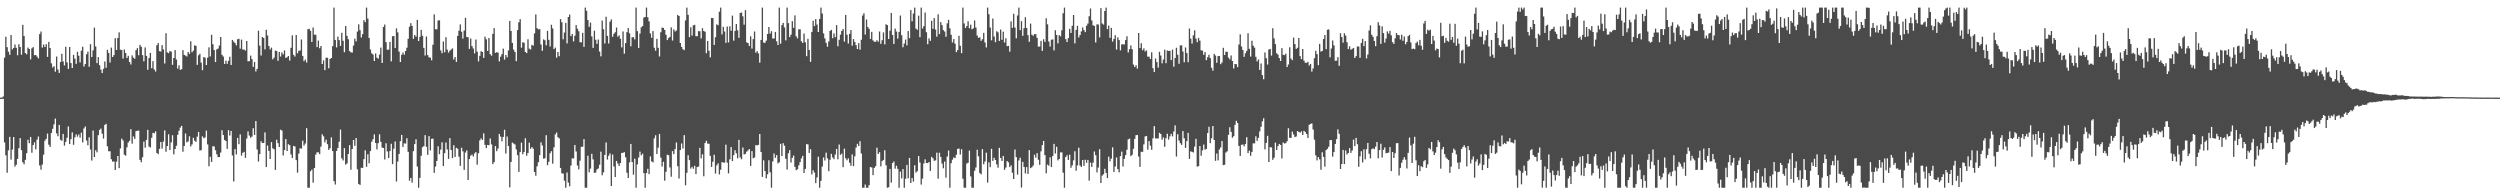 <?xml version="1.0" encoding="UTF-8"?>
<svg xmlns="http://www.w3.org/2000/svg" width="1920" height="150">
  <path d="M0 74.979h1v1.000H0zM1 74.970h1v1.000H1zM2 74.094h1v1.767H2zM3 44.309h1v65.108H3zM4 28.189h1v91.086H4zM5 36.271h1v96.412H5zM6 39.693h1v75.767H6zM7 42.087h1v63.007H7zM8 26.875h1v95.691H8zM9 37.914h1v76.927H9zM10 36.793h1v68.493H10zM11 34.186h1v93.750H11zM12 36.708h1v89.793H12zM13 42.446h1v79.628H13zM14 33.948h1v79.857H14zM15 36.086h1v69.976H15zM16 42.011h1v73.295H16zM17 19.064h1v105.537H17zM18 27.706h1v98.497H18zM19 40.768h1v82.015H19zM20 41.739h1v75.989H20zM21 36.575h1v70.752H21zM22 37.633h1v72.345H22zM23 45.630h1v59.512H23zM24 37.113h1v80.191H24zM25 36.209h1v75.206H25zM26 42.387h1v66.994H26zM27 42.265h1v72.409H27zM28 43.449h1v63.826H28zM29 44.884h1v59.965H29zM30 26.232h1v100.852H30zM31 24.209h1v106.078H31zM32 36.575h1v89.804H32zM33 34.190h1v84.602H33zM34 36.076h1v71.976H34zM35 33.943h1v72.695H35zM36 43.650h1v58.955H36zM37 32.156h1v78.962H37zM38 36.937h1v75.883H38zM39 48.649h1v53.458H39zM40 51.801h1v47.136H40zM41 50.830h1v44.694H41zM42 55.101h1v35.989H42zM43 43.423h1v59.029H43zM44 53.382h1v51.281H44zM45 56.001h1v39.965H45zM46 47.692h1v59.660H46zM47 41.299h1v66.856H47zM48 47.223h1v55.605H48zM49 50.272h1v61.576H49zM50 35.868h1v73.075H50zM51 47.907h1v57.889H51zM52 52.915h1v44.209H52zM53 36.113h1v74.524H53zM54 48.443h1v58.468H54zM55 52.199h1v49.475H55zM56 42.155h1v69.051H56zM57 45.076h1v60.388H57zM58 49.063h1v54.153H58zM59 39.789h1v65.170H59zM60 42.826h1v60.425H60zM61 47.898h1v57.838H61zM62 38.912h1v63.000H62zM63 35.909h1v73.444H63zM64 51.114h1v47.571H64zM65 49.214h1v47.919H65zM66 41.663h1v66.273H66zM67 39.647h1v71.892H67zM68 51.272h1v54.222H68zM69 33.932h1v80.903H69zM70 43.760h1v79.562H70zM71 38.692h1v61.562H71zM72 21.222h1v99.351H72zM73 35.699h1v79.710H73zM74 48.491h1v68.488H74zM75 43.874h1v59.969H75zM76 50.061h1v49.752H76zM77 53.492h1v45.204H77zM78 56.129h1v46.552H78zM79 52.913h1v53.508H79zM80 47.246h1v48.683H80zM81 52.016h1v43.057H81zM82 38.182h1v74.217H82zM83 40.633h1v75.561H83zM84 47.999h1v68.198H84zM85 36.548h1v85.769H85zM86 43.769h1v80.379H86zM87 42.325h1v81.619H87zM88 29.359h1v101.223H88zM89 38.324h1v85.817H89zM90 29.196h1v90.612H90zM91 24.809h1v104.292H91zM92 38.129h1v75.849H92zM93 38.432h1v68.015H93zM94 44.939h1v62.940H94zM95 38.022h1v80.818H95zM96 40.697h1v78.838H96zM97 44.540h1v68.635H97zM98 42.847h1v66.644H98zM99 47.628h1v60.503H99zM100 49.496h1v49.734H100zM101 42.485h1v67.852H101zM102 44.293h1v60.491H102zM103 45.092h1v61.594H103zM104 38.505h1v62.219H104zM105 36.987h1v63.400H105zM106 42.448h1v57.843H106zM107 34.479h1v88.312H107zM108 35.896h1v88.703H108zM109 42.345h1v78.440H109zM110 47.079h1v61.688H110zM111 36.381h1v77.023H111zM112 42.922h1v64.506H112zM113 53.565h1v46.104H113zM114 44.515h1v68.092H114zM115 40.594h1v72.675H115zM116 52.375h1v53.471H116zM117 46.932h1v55.119H117zM118 53.368h1v49.017H118zM119 54.957h1v45.939H119zM120 34.689h1v82.819H120zM121 33.073h1v85.334H121zM122 39.306h1v75.007H122zM123 39.555h1v69.507H123zM124 34.669h1v79.436H124zM125 37.960h1v70.779H125zM126 48.754h1v51.395H126zM127 25.497h1v91.049H127zM128 40.247h1v71.954H128zM129 40.816h1v62.313H129zM130 39.146h1v76.092H130zM131 39.674h1v69.688H131zM132 49.747h1v54.092H132zM133 44.536h1v74.048H133zM134 38.473h1v75.936H134zM135 45.735h1v66.204H135zM136 52.700h1v50.807H136zM137 50.134h1v50.278H137zM138 53.652h1v44.334H138zM139 53.135h1v43.515H139zM140 38.514h1v78.042H140zM141 42.149h1v69.990H141zM142 42.709h1v59.857H142zM143 43.373h1v65.939H143zM144 39.919h1v68.701H144zM145 41.295h1v63.423H145zM146 31.670h1v80.791H146zM147 40.125h1v70.786H147zM148 38.908h1v66.925H148zM149 34.831h1v73.141H149zM150 35.239h1v73.714H150zM151 49.839h1v55.133H151zM152 42.487h1v58.841H152zM153 41.325h1v74.279H153zM154 48.067h1v67.280H154zM155 53.888h1v50.814H155zM156 43.845h1v62.306H156zM157 44.321h1v61.192H157zM158 49.903h1v50.388H158zM159 44.286h1v66.600H159zM160 36.330h1v91.374H160zM161 43.339h1v77.101H161zM162 26.736h1v97.620H162zM163 33.968h1v78.339H163zM164 38.473h1v74.002H164zM165 47.690h1v67.719H165zM166 37.951h1v80.544H166zM167 37.294h1v83.320H167zM168 34.895h1v85.787H168zM169 28.391h1v88.772H169zM170 42.014h1v57.957H170zM171 43.433h1v60.292H171zM172 49.113h1v58.360H172zM173 46.587h1v61.777H173zM174 48.992h1v65.318H174zM175 46.687h1v53.238H175zM176 43.593h1v60.482H176zM177 49.901h1v50.640H177zM178 30.670h1v88.747H178zM179 31.959h1v107.417H179zM180 33.044h1v81.427H180zM181 34.820h1v83.798H181zM182 30.171h1v75.760H182zM183 29.775h1v80.956H183zM184 37.383h1v65.856H184zM185 30.393h1v89.165H185zM186 38.036h1v79.326H186zM187 38.045h1v78.520H187zM188 38.821h1v82.377H188zM189 31.478h1v74.870H189zM190 47.031h1v53.906H190zM191 47.019h1v57.079H191zM192 42.705h1v63.052H192zM193 45.412h1v59.509H193zM194 51.345h1v47.104H194zM195 47.573h1v56.076H195zM196 54.900h1v38.063H196zM197 52.904h1v61.963H197zM198 23.540h1v100.539H198zM199 35.056h1v83.315H199zM200 42.650h1v65.826H200zM201 28.468h1v81.374H201zM202 29.132h1v80.619H202zM203 37.903h1v63.766H203zM204 22.911h1v105.373H204zM205 27.251h1v84.517H205zM206 35.342h1v80.505H206zM207 37.999h1v84.116H207zM208 36.555h1v72.578H208zM209 45.543h1v68.356H209zM210 44.261h1v70.383H210zM211 38.860h1v91.624H211zM212 39.228h1v68.085H212zM213 46.683h1v63.254H213zM214 39.892h1v73.032H214zM215 43.419h1v56.213H215zM216 40.313h1v59.917H216zM217 41.766h1v77.689H217zM218 38.692h1v76.536H218zM219 44.453h1v62.370H219zM220 43.957h1v72.009H220zM221 43.000h1v67.797H221zM222 46.523h1v65.000H222zM223 36.710h1v81.869H223zM224 27.125h1v94.256H224zM225 42.160h1v69.926H225zM226 43.421h1v69.040H226zM227 26.859h1v96.126H227zM228 40.931h1v91.692H228zM229 39.034h1v78.918H229zM230 38.834h1v75.048H230zM231 30.311h1v83.828H231zM232 42.934h1v65.085H232zM233 47.026h1v64.760H233zM234 45.735h1v64.444H234zM235 48.040h1v50.430H235zM236 22.421h1v121.749H236zM237 22.105h1v122.070H237zM238 23.669h1v107.851H238zM239 32.270h1v97.984H239zM240 21.089h1v119.195H240zM241 26.628h1v102.388H241zM242 26.660h1v92.075H242zM243 36.216h1v80.850H243zM244 31.121h1v85.842H244zM245 37.054h1v81.297H245zM246 35.321h1v77.268H246zM247 49.132h1v54.014H247zM248 46.394h1v58.285H248zM249 53.870h1v55.499H249zM250 44.300h1v62.945H250zM251 44.398h1v66.337H251zM252 52.425h1v62.702H252zM253 45.291h1v68.580H253zM254 44.550h1v60.979H254zM255 35.479h1v80.521H255zM256 5.825h1v133.292H256zM257 30.647h1v111.074H257zM258 36.383h1v79.530H258zM259 28.134h1v85.540H259zM260 30.798h1v78.051H260zM261 35.271h1v64.288H261zM262 25.211h1v96.416H262zM263 31.293h1v91.967H263zM264 40.084h1v73.698H264zM265 19.954h1v106.439H265zM266 27.567h1v97.971H266zM267 30.171h1v88.085H267zM268 39.292h1v72.189H268zM269 40.215h1v90.141H269zM270 40.409h1v74.050H270zM271 35.003h1v72.535H271zM272 29.711h1v82.244H272zM273 31.819h1v74.151H273zM274 24.245h1v105.785H274zM275 18.695h1v122.548H275zM276 23.215h1v118.815H276zM277 28.798h1v100.003H277zM278 26.221h1v102.773H278zM279 15.475h1v106.778H279zM280 17.013h1v98.451H280zM281 5.820h1v122.294H281zM282 14.305h1v104.166H282zM283 29.155h1v96.240H283zM284 37.978h1v78.051H284zM285 40.894h1v67.957H285zM286 41.874h1v65.094H286zM287 46.852h1v56.348H287zM288 41.052h1v68.795H288zM289 44.268h1v70.466H289zM290 45.046h1v64.952H290zM291 41.869h1v61.237H291zM292 36.534h1v72.441H292zM293 48.404h1v64.918H293zM294 20.668h1v93.011H294zM295 18.839h1v103.608H295zM296 32.396h1v77.646H296zM297 38.239h1v78.085H297zM298 38.045h1v83.315H298zM299 32.156h1v83.844H299zM300 47.079h1v63.286H300zM301 27.825h1v98.218H301zM302 27.715h1v86.453H302zM303 36.813h1v71.844H303zM304 21.824h1v117.593H304zM305 24.806h1v99.296H305zM306 39.613h1v78.584H306zM307 47.596h1v60.816H307zM308 42.085h1v61.537H308zM309 40.327h1v72.510H309zM310 42.036h1v68.044H310zM311 39.173h1v71.116H311zM312 36.683h1v69.486H312zM313 29.823h1v86.794H313zM314 20.490h1v118.261H314zM315 17.839h1v118.833H315zM316 19.908h1v120.406H316zM317 29.865h1v86.192H317zM318 26.820h1v83.821H318zM319 28.168h1v78.806H319zM320 15.260h1v112.624H320zM321 31.503h1v112.676H321zM322 28.299h1v108.286H322zM323 22.925h1v96.668H323zM324 27.516h1v85.508H324zM325 36.749h1v75.506H325zM326 42.659h1v61.130H326zM327 27.985h1v84.773H327zM328 42.332h1v76.620H328zM329 44.005h1v60.560H329zM330 44.337h1v71.223H330zM331 46.346h1v60.317H331zM332 34.351h1v72.070H332zM333 11.060h1v121.722H333zM334 22.444h1v105.460H334zM335 22.588h1v101.022H335zM336 15.731h1v96.604H336zM337 15.546h1v102.880H337zM338 38.722h1v76.154H338zM339 40.862h1v68.472H339zM340 31.867h1v95.654H340zM341 40.130h1v77.504H341zM342 28.548h1v80.891H342zM343 38.097h1v76.691H343zM344 40.377h1v81.640H344zM345 38.958h1v67.117H345zM346 38.031h1v77.149H346zM347 37.157h1v84.206H347zM348 45.694h1v65.838H348zM349 43.790h1v76.714H349zM350 47.498h1v66.019H350zM351 27.534h1v86.705H351zM352 23.559h1v96.737H352zM353 18.748h1v108.620H353zM354 24.348h1v89.111H354zM355 29.656h1v86.579H355zM356 23.463h1v106.977H356zM357 13.616h1v103.539H357zM358 28.386h1v87.099H358zM359 28.647h1v109.575H359zM360 37.514h1v84.654H360zM361 29.617h1v89.930H361zM362 35.355h1v83.398H362zM363 37.228h1v83.004H363zM364 41.022h1v76.854H364zM365 30.343h1v86.426H365zM366 39.702h1v86.758H366zM367 47.177h1v70.516H367zM368 42.870h1v64.980H368zM369 39.310h1v66.998H369zM370 39.958h1v67.502H370zM371 44.456h1v57.990H371zM372 28.171h1v83.057H372zM373 30.196h1v83.553H373zM374 39.120h1v72.178H374zM375 29.205h1v82.336H375zM376 41.551h1v64.803H376zM377 42.817h1v68.092H377zM378 26.035h1v100.035H378zM379 21.584h1v102.942H379zM380 40.578h1v71.585H380zM381 40.107h1v75.991H381zM382 40.402h1v73.723H382zM383 47.138h1v55.735H383zM384 43.517h1v61.409H384zM385 41.608h1v66.925H385zM386 37.331h1v67.813H386zM387 45.760h1v53.860H387zM388 42.229h1v75.696H388zM389 44.023h1v60.818H389zM390 38.692h1v73.462H390zM391 16.100h1v127.817H391zM392 23.779h1v100.573H392zM393 32.973h1v76.538H393zM394 38.086h1v72.164H394zM395 39.958h1v70.976H395zM396 47.008h1v67.790H396zM397 23.140h1v96.004H397zM398 17.125h1v114.878H398zM399 14.690h1v102.106H399zM400 36.589h1v72.988H400zM401 32.467h1v85.998H401zM402 32.801h1v83.908H402zM403 39.832h1v66.319H403zM404 40.764h1v78.864H404zM405 30.141h1v87.344H405zM406 37.390h1v72.198H406zM407 37.999h1v76.266H407zM408 34.456h1v78.511H408zM409 35.090h1v79.076H409zM410 25.715h1v106.357H410zM411 11.108h1v123.855H411zM412 21.641h1v106.094H412zM413 22.504h1v102.077H413zM414 22.398h1v96.757H414zM415 34.138h1v75.181H415zM416 39.029h1v72.707H416zM417 30.249h1v91.624H417zM418 30.927h1v90.628H418zM419 34.797h1v69.017H419zM420 23.634h1v103.246H420zM421 30.551h1v93.759H421zM422 35.710h1v81.995H422zM423 18.977h1v97.149H423zM424 21.872h1v103.846H424zM425 37.747h1v75.385H425zM426 36.546h1v66.639H426zM427 44.273h1v57.488H427zM428 39.944h1v65.485H428zM429 43.160h1v63.137H429zM430 14.651h1v114.317H430zM431 17.102h1v115.945H431zM432 30.132h1v103.191H432zM433 25.008h1v113.727H433zM434 17.615h1v126.565H434zM435 33.325h1v99.204H435zM436 13.035h1v127.187H436zM437 11.163h1v131.905H437zM438 27.754h1v99.378H438zM439 26.134h1v95.469H439zM440 31.803h1v89.921H440zM441 27.443h1v83.938H441zM442 19.267h1v97.108H442zM443 22.014h1v105.137H443zM444 24.033h1v106.046H444zM445 32.410h1v91.006H445zM446 32.510h1v80.223H446zM447 25.177h1v87.531H447zM448 35.999h1v70.857H448zM449 5.825h1v138.350H449zM450 8.290h1v135.885H450zM451 15.431h1v104.187H451zM452 20.572h1v111.756H452zM453 17.342h1v112.129H453zM454 27.958h1v90.166H454zM455 36.768h1v85.661H455zM456 23.536h1v109.202H456zM457 30.492h1v102.024H457zM458 33.616h1v96.526H458zM459 30.366h1v99.028H459zM460 39.553h1v86.968H460zM461 43.284h1v73.185H461zM462 15.807h1v118.778H462zM463 22.483h1v109.891H463zM464 33.387h1v85.620H464zM465 12.843h1v96.574H465zM466 27.544h1v94.977H466zM467 33.362h1v86.261H467zM468 16.626h1v101.173H468zM469 14.898h1v128.002H469zM470 28.242h1v90.427H470zM471 25.962h1v101.880H471zM472 24.751h1v111.225H472zM473 21.126h1v102.457H473zM474 28.210h1v97.410H474zM475 27.157h1v100.241H475zM476 29.814h1v95.380H476zM477 36.424h1v81.015H477zM478 24.177h1v93.189H478zM479 41.217h1v75.682H479zM480 33.069h1v87.726H480zM481 24.680h1v107.970H481zM482 21.554h1v115.144H482zM483 25.584h1v99.172H483zM484 35.550h1v74.982H484zM485 28.606h1v95.867H485zM486 28.512h1v105.645H486zM487 30.254h1v91.621H487zM488 5.823h1v138.352H488zM489 23.900h1v102.367H489zM490 36.827h1v84.158H490zM491 25.786h1v90.637H491zM492 21.009h1v98.238H492zM493 20.011h1v98.032H493zM494 13.451h1v119.568H494zM495 13.074h1v131.101H495zM496 5.825h1v127.050H496zM497 13.255h1v116.407H497zM498 16.390h1v117.348H498zM499 25.717h1v94.407H499zM500 29.006h1v94.965H500zM501 23.840h1v100.806H501zM502 36.665h1v69.601H502zM503 38.967h1v64.913H503zM504 29.871h1v88.392H504zM505 36.697h1v76.707H505zM506 43.387h1v59.470H506zM507 24.788h1v96.245H507zM508 21.124h1v106.760H508zM509 21.428h1v102.859H509zM510 23.062h1v115.688H510zM511 26.692h1v105.226H511zM512 30.764h1v88.085H512zM513 29.292h1v89.935H513zM514 28.313h1v100.280H514zM515 21.043h1v114.700H515zM516 31.103h1v84.970H516zM517 22.563h1v95.819H517zM518 24.181h1v90.365H518zM519 23.376h1v86.069H519zM520 11.467h1v116.164H520zM521 12.291h1v124.816H521zM522 33.016h1v82.201H522zM523 36.037h1v74.121H523zM524 37.802h1v76.229H524zM525 38.486h1v65.277H525zM526 15.665h1v126.645H526zM527 5.820h1v126.904H527zM528 11.421h1v107.783H528zM529 28.526h1v94.444H529zM530 20.963h1v108.444H530zM531 27.315h1v100.832H531zM532 19.462h1v110.120H532zM533 19.064h1v108.259H533zM534 27.809h1v105.862H534zM535 27.818h1v100.513H535zM536 23.898h1v103.979H536zM537 24.033h1v89.529H537zM538 29.512h1v92.116H538zM539 21.643h1v96.872H539zM540 23.817h1v111.564H540zM541 24.367h1v85.515H541zM542 40.881h1v67.262H542zM543 31.439h1v78.790H543zM544 38.988h1v71.452H544zM545 44.035h1v75.677H545zM546 13.788h1v114.425H546zM547 13.873h1v110.330H547zM548 34.527h1v84.325H548zM549 28.576h1v104.695H549zM550 18.718h1v108.247H550zM551 19.368h1v106.046H551zM552 8.972h1v124.976H552zM553 5.825h1v124.555H553zM554 26.399h1v98.080H554zM555 20.599h1v104.315H555zM556 24.200h1v100.676H556zM557 32.902h1v78.204H557zM558 20.384h1v104.473H558zM559 32.545h1v100.637H559zM560 20.176h1v102.203H560zM561 23.586h1v89.360H561zM562 11.968h1v111.745H562zM563 31.236h1v87.955H563zM564 23.751h1v91.621H564zM565 18.441h1v99.312H565zM566 23.296h1v98.275H566zM567 29.029h1v78.413H567zM568 9.972h1v110.957H568zM569 9.574h1v112.722H569zM570 12.563h1v100.710H570zM571 18.951h1v99.664H571zM572 7.759h1v110.403H572zM573 32.574h1v83.892H573zM574 33.064h1v82.512H574zM575 35.257h1v79.246H575zM576 27.894h1v99.568H576zM577 37.328h1v78.758H577zM578 30.034h1v91.509H578zM579 24.218h1v96.712H579zM580 40.510h1v70.960H580zM581 39.288h1v72.393H581zM582 41.034h1v70.212H582zM583 48.129h1v54.776H583zM584 30.684h1v86.064H584zM585 5.823h1v129.987H585zM586 32.643h1v90.472H586zM587 32.922h1v98.442H587zM588 31.183h1v105.835H588zM589 26.090h1v107.787H589zM590 20.753h1v102.335H590zM591 25.820h1v106.512H591zM592 23.982h1v120.195H592zM593 29.546h1v94.473H593zM594 29.617h1v88.275H594zM595 24.529h1v96.664H595zM596 31.718h1v87.410H596zM597 34.577h1v90.923H597zM598 5.823h1v118.792H598zM599 33.552h1v76.902H599zM600 19.318h1v100.555H600zM601 17.551h1v92.409H601zM602 21.066h1v90.795H602zM603 31.048h1v90.889H603zM604 5.825h1v124.377H604zM605 17.791h1v99.914H605zM606 28.516h1v86.803H606zM607 26.635h1v98.193H607zM608 16.255h1v104.981H608zM609 21.350h1v98.090H609zM610 11.815h1v116.361H610zM611 27.882h1v102.834H611zM612 29.494h1v100.523H612zM613 22.536h1v104.453H613zM614 22.472h1v102.008H614zM615 31.712h1v89.962H615zM616 32.984h1v86.737H616zM617 25.733h1v107.153H617zM618 32.529h1v97.190H618zM619 43.169h1v67.511H619zM620 29.842h1v81.075H620zM621 38.388h1v79.072H621zM622 47.507h1v67.039H622zM623 24.520h1v109.435H623zM624 15.864h1v114.922H624zM625 20.055h1v112.450H625zM626 14.635h1v126.029H626zM627 18.878h1v117.364H627zM628 24.584h1v95.716H628zM629 14.557h1v129.620H629zM630 5.823h1v133.065H630zM631 10.405h1v117.524H631zM632 25.635h1v95.304H632zM633 29.487h1v93.796H633zM634 32.945h1v84.281H634zM635 35.884h1v85.764H635zM636 31.853h1v99.639H636zM637 23.721h1v99.014H637zM638 22.952h1v95.203H638zM639 29.359h1v91.580H639zM640 25.637h1v96.643H640zM641 28.546h1v90.125H641zM642 19.313h1v95.068H642zM643 35.552h1v86.797H643zM644 30.581h1v80.404H644zM645 26.619h1v92.269H645zM646 23.753h1v94.221H646zM647 22.243h1v106.187H647zM648 31.904h1v82.256H648zM649 11.412h1v110.207H649zM650 26.701h1v96.389H650zM651 33.435h1v88.161H651zM652 25.985h1v98.925H652zM653 23.067h1v104.244H653zM654 35.069h1v83.581H654zM655 29.981h1v97.570H655zM656 32.259h1v87.829H656zM657 34.719h1v78.598H657zM658 37.608h1v72.830H658zM659 33.140h1v78.989H659zM660 38.143h1v70.290H660zM661 30.499h1v87.389H661zM662 11.911h1v132.266H662zM663 10.188h1v133.992H663zM664 26.516h1v115.192H664zM665 14.941h1v129.236H665zM666 20.714h1v123.463H666zM667 22.183h1v120.016H667zM668 29.883h1v98.442H668zM669 24.467h1v104.148H669zM670 31.009h1v103.489H670zM671 32.046h1v96.854H671zM672 32.076h1v95.613H672zM673 30.938h1v82.494H673zM674 32.037h1v86.172H674zM675 24.223h1v92.654H675zM676 33.614h1v94.118H676zM677 30.862h1v92.825H677zM678 24.907h1v97.902H678zM679 34.087h1v81.333H679zM680 18.652h1v108.300H680zM681 19.315h1v124.862H681zM682 29.970h1v113.839H682zM683 23.566h1v106.165H683zM684 9.940h1v130.367H684zM685 26.887h1v98.307H685zM686 33.751h1v90.250H686zM687 21.952h1v107.565H687zM688 24.243h1v103.063H688zM689 29.665h1v100.012H689zM690 24.522h1v119.650H690zM691 11.938h1v119.909H691zM692 27.049h1v109.962H692zM693 36.289h1v93.553H693zM694 33.433h1v110.749H694zM695 30.377h1v106.918H695zM696 34.822h1v91.834H696zM697 23.879h1v113.093H697zM698 29.281h1v91.994H698zM699 7.713h1v132.813H699zM700 16.351h1v120.408H700zM701 10.384h1v129.025H701zM702 5.830h1v121.078H702zM703 21.991h1v110.554H703zM704 22.902h1v108.575H704zM705 12.057h1v107.817H705zM706 28.571h1v96.277H706zM707 5.825h1v135.947H707zM708 21.913h1v115.269H708zM709 20.096h1v105.489H709zM710 9.647h1v112.717H710zM711 24.742h1v100.440H711zM712 33.923h1v91.338H712zM713 29.430h1v94.979H713zM714 31.343h1v99.916H714zM715 15.953h1v104.523H715zM716 22.126h1v99.399H716zM717 13.859h1v109.676H717zM718 22.671h1v100.481H718zM719 28.178h1v89.074H719zM720 11.014h1v126.276H720zM721 26.141h1v91.148H721zM722 16.985h1v103.519H722zM723 19.311h1v106.322H723zM724 23.151h1v106.096H724zM725 24.223h1v99.845H725zM726 28.203h1v108.227H726zM727 17.926h1v102.310H727zM728 15.237h1v100.372H728zM729 21.707h1v122.454H729zM730 26.688h1v98.664H730zM731 32.588h1v90.058H731zM732 30.027h1v90.836H732zM733 33.515h1v87.950H733zM734 40.050h1v78.774H734zM735 38.491h1v75.883H735zM736 27.489h1v86.581H736zM737 35.197h1v83.498H737zM738 40.805h1v73.766H738zM739 5.827h1v131.451H739zM740 18.004h1v126.173H740zM741 21.451h1v122.729H741zM742 20.036h1v105.560H742zM743 16.315h1v108.662H743zM744 21.673h1v93.993H744zM745 18.963h1v116.494H745zM746 22.490h1v121.683H746zM747 21.739h1v122.438H747zM748 15.704h1v115.487H748zM749 21.128h1v107.520H749zM750 27.308h1v87.708H750zM751 29.089h1v90.990H751zM752 28.626h1v104.276H752zM753 31.339h1v102.599H753zM754 30.123h1v84.428H754zM755 25.218h1v100.923H755zM756 32.627h1v91.438H756zM757 36.438h1v80.814H757zM758 5.825h1v134.390H758zM759 10.938h1v113.715H759zM760 21.144h1v107.263H760zM761 30.965h1v83.318H761zM762 14.207h1v109.325H762zM763 28.068h1v93.146H763zM764 32.389h1v90.488H764zM765 24.030h1v102.232H765zM766 24.852h1v103.981H766zM767 31.458h1v82.111H767zM768 22.671h1v98.634H768zM769 30.579h1v93.029H769zM770 24.332h1v95.419H770zM771 32.645h1v97.767H771zM772 29.386h1v99.307H772zM773 35.456h1v88.257H773zM774 35.213h1v89.481H774zM775 39.661h1v88.717H775zM776 16.365h1v110.625H776zM777 21.341h1v111.335H777zM778 10.565h1v126.926H778zM779 21.135h1v93.686H779zM780 29.457h1v91.239H780zM781 11.890h1v122.179H781zM782 5.825h1v117.412H782zM783 23.145h1v98.016H783zM784 16.230h1v127.776H784zM785 27.505h1v96.817H785zM786 21.634h1v106.629H786zM787 13.190h1v120.005H787zM788 21.432h1v106.938H788zM789 27.056h1v106.474H789zM790 32.126h1v83.183H790zM791 18.146h1v110.957H791zM792 26.697h1v101.738H792zM793 27.493h1v99.619H793zM794 26.177h1v92.654H794zM795 26.273h1v94.791H795zM796 29.061h1v88.554H796zM797 35.850h1v86.819H797zM798 35.715h1v90.829H798zM799 31.398h1v84.801H799zM800 39.070h1v72.379H800zM801 30.146h1v78.085H801zM802 32.229h1v86.851H802zM803 14.026h1v119.119H803zM804 18.672h1v107.744H804zM805 31.881h1v95.419H805zM806 35.793h1v85.018H806zM807 30.501h1v97.794H807zM808 30.270h1v89.573H808zM809 38.722h1v71.768H809zM810 23.222h1v94.693H810zM811 26.839h1v85.918H811zM812 33.341h1v89.861H812zM813 26.978h1v95.116H813zM814 27.898h1v89.136H814zM815 23.220h1v93.810H815zM816 10.178h1v122.431H816zM817 5.825h1v138.350H817zM818 30.041h1v90.543H818zM819 32.307h1v86.863H819zM820 29.233h1v93.615H820zM821 22.094h1v96.698H821zM822 25.273h1v103.596H822zM823 19.755h1v107.224H823zM824 11.504h1v111.699H824zM825 33.273h1v82.922H825zM826 22.932h1v108.170H826zM827 19.803h1v107.224H827zM828 28.764h1v84.677H828zM829 26.887h1v100.278H829zM830 24.131h1v104.089H830zM831 21.117h1v101.749H831zM832 23.119h1v104.203H832zM833 24.669h1v98.007H833zM834 19.769h1v105.235H834zM835 18.146h1v104.677H835zM836 12.472h1v126.306H836zM837 6.509h1v118.389H837zM838 15.742h1v112.486H838zM839 19.402h1v105.510H839zM840 19.917h1v96.387H840zM841 32.607h1v86.586H841zM842 18.672h1v113.743H842zM843 18.901h1v109.767H843zM844 28.720h1v85.849H844zM845 6.244h1v134.312H845zM846 18.015h1v116.835H846zM847 18.910h1v114.910H847zM848 8.457h1v121.159H848zM849 5.823h1v126.954H849zM850 22.369h1v114.391H850zM851 19.670h1v100.635H851zM852 29.006h1v94.894H852zM853 21.391h1v100.390H853zM854 31.936h1v81.283H854zM855 29.935h1v102.168H855zM856 27.010h1v100.848H856zM857 38.063h1v82.924H857zM858 28.736h1v101.102H858zM859 30.764h1v101.566H859zM860 38.654h1v81.260H860zM861 34.101h1v82.313H861zM862 33.998h1v93.848H862zM863 34.174h1v87.794H863zM864 30.757h1v88.401H864zM865 27.841h1v87.167H865zM866 40.306h1v66.751H866zM867 37.788h1v68.653H867zM868 34.937h1v85.007H868zM869 37.784h1v81.097H869zM870 49.567h1v64.655H870zM871 51.448h1v55.220H871zM872 50.118h1v53.723H872zM873 52.700h1v50.990H873zM874 25.321h1v94.874H874zM875 36.937h1v91.200H875zM876 33.229h1v83.322H876zM877 38.557h1v78.088H877zM878 37.189h1v73.730H878zM879 39.521h1v65.291H879zM880 38.702h1v65.696H880zM881 43.456h1v71.498H881zM882 43.504h1v64.874H882zM883 45.266h1v66.630H883zM884 40.153h1v74.888H884zM885 52.370h1v53.870H885zM886 55.323h1v41.551H886zM887 44.966h1v61.327H887zM888 47.715h1v58.612H888zM889 51.977h1v54.353H889zM890 39.780h1v62.189H890zM891 42.643h1v60.249H891zM892 48.647h1v58.662H892zM893 45.726h1v59.789H893zM894 38.143h1v74.618H894zM895 48.525h1v57.603H895zM896 38.759h1v63.947H896zM897 39.118h1v68.092H897zM898 38.999h1v65.751H898zM899 46.138h1v56.671H899zM900 38.091h1v66.609H900zM901 51.199h1v49.773H901zM902 44.513h1v51.780H902zM903 36.660h1v83.537H903zM904 42.050h1v61.004H904zM905 48.933h1v58.994H905zM906 34.852h1v75.114H906zM907 34.811h1v76.472H907zM908 39.574h1v61.107H908zM909 47.843h1v58.383H909zM910 36.465h1v77.170H910zM911 40.773h1v67.598H911zM912 47.758h1v54.263H912zM913 21.913h1v100.170H913zM914 29.695h1v86.577H914zM915 33.465h1v83.164H915zM916 27.148h1v89.946H916zM917 23.270h1v89.296H917zM918 29.645h1v76.948H918zM919 32.426h1v95.528H919zM920 29.031h1v98.538H920zM921 31.181h1v80.969H921zM922 38.633h1v80.949H922zM923 38.853h1v76.664H923zM924 42.064h1v68.930H924zM925 39.993h1v74.957H925zM926 46.177h1v68.218H926zM927 43.920h1v58.298H927zM928 42.020h1v55.334H928zM929 44.671h1v65.231H929zM930 52.011h1v54.231H930zM931 54.277h1v42.510H931zM932 41.384h1v66.138H932zM933 42.636h1v80.855H933zM934 48.241h1v69.674H934zM935 43.101h1v80.099H935zM936 42.947h1v71.839H936zM937 49.306h1v63.897H937zM938 47.958h1v60.363H938zM939 36.708h1v90.131H939zM940 42.229h1v84.357H940zM941 39.757h1v77.403H941zM942 39.734h1v76.488H942zM943 44.247h1v59.290H943zM944 45.612h1v52.144H944zM945 42.611h1v58.642H945zM946 46.868h1v58.898H946zM947 52.558h1v52.052H947zM948 49.166h1v46.738H948zM949 49.283h1v43.510H949zM950 51.540h1v42.899H950zM951 34.227h1v77.827H951zM952 26.383h1v93.381H952zM953 35.699h1v75.533H953zM954 38.402h1v72.535H954zM955 43.645h1v68.729H955zM956 40.901h1v69.738H956zM957 39.024h1v66.323H957zM958 25.534h1v92.072H958zM959 37.463h1v78.236H959zM960 43.412h1v76.220H960zM961 31.265h1v85.419H961zM962 35.060h1v75.002H962zM963 36.589h1v73.519H963zM964 43.618h1v61.093H964zM965 47.138h1v61.050H965zM966 45.671h1v60.230H966zM967 53.725h1v47.209H967zM968 48.720h1v48.617H968zM969 57.653h1v35.575H969zM970 60.867h1v29.956H970zM971 40.302h1v74.419H971zM972 44.717h1v64.986H972zM973 49.548h1v54.735H973zM974 38.042h1v86.387H974zM975 37.624h1v75.433H975zM976 42.682h1v70.509H976zM977 21.671h1v101.038H977zM978 29.482h1v91.644H978zM979 33.909h1v75.641H979zM980 40.924h1v74.252H980zM981 41.920h1v70.294H981zM982 44.604h1v65.950H982zM983 46.873h1v64.442H983zM984 36.948h1v84.773H984zM985 42.098h1v67.307H985zM986 42.329h1v67.923H986zM987 41.222h1v68.708H987zM988 51.501h1v56.994H988zM989 49.493h1v49.008H989zM990 36.294h1v69.543H990zM991 45.014h1v60.896H991zM992 46.248h1v54.890H992zM993 28.869h1v74.416H993zM994 33.865h1v71.466H994zM995 37.587h1v67.220H995zM996 36.667h1v64.011H996zM997 29.198h1v72.139H997zM998 43.119h1v58.747H998zM999 45.438h1v55.415H999zM1000 37.630h1v66.055H1000zM1001 46.605h1v53.902H1001zM1002 48.237h1v53.259H1002zM1003 48.237h1v54.655H1003zM1004 47.477h1v58.468H1004zM1005 50.311h1v45.559H1005zM1006 49.111h1v46.060H1006zM1007 54.975h1v39.809H1007zM1008 52.551h1v46.916H1008zM1009 44.735h1v62.517H1009zM1010 39.040h1v80.262H1010zM1011 41.517h1v81.660H1011zM1012 50.024h1v70.621H1012zM1013 33.701h1v88.669H1013zM1014 39.645h1v90.733H1014zM1015 39.107h1v77.820H1015zM1016 29.967h1v90.507H1016zM1017 26.903h1v101.079H1017zM1018 37.733h1v77.499H1018zM1019 22.858h1v91.404H1019zM1020 22.593h1v90.102H1020zM1021 44.048h1v63.574H1021zM1022 37.269h1v70.317H1022zM1023 31.084h1v89.218H1023zM1024 34.884h1v81.885H1024zM1025 46.676h1v63.890H1025zM1026 46.605h1v60.255H1026zM1027 43.870h1v55.495H1027zM1028 50.517h1v52.217H1028zM1029 25.552h1v104.256H1029zM1030 28.427h1v97.572H1030zM1031 32.696h1v82.432H1031zM1032 25.523h1v100.459H1032zM1033 27.358h1v88.177H1033zM1034 32.428h1v86.204H1034zM1035 37.708h1v79.800H1035zM1036 35.566h1v78.156H1036zM1037 38.198h1v79.198H1037zM1038 37.475h1v78.062H1038zM1039 36.832h1v70.377H1039zM1040 44.561h1v67.651H1040zM1041 43.119h1v62.775H1041zM1042 35.625h1v75.119H1042zM1043 35.742h1v92.363H1043zM1044 44.369h1v75.735H1044zM1045 32.986h1v83.125H1045zM1046 29.816h1v94.904H1046zM1047 35.445h1v79.234H1047zM1048 31.517h1v90.834H1048zM1049 44.904h1v69.699H1049zM1050 41.858h1v67.900H1050zM1051 23.401h1v94.723H1051zM1052 19.455h1v102.171H1052zM1053 26.658h1v87.927H1053zM1054 28.288h1v85.629H1054zM1055 31.412h1v83.160H1055zM1056 35.472h1v77.177H1056zM1057 27.864h1v81.198H1057zM1058 17.061h1v104.551H1058zM1059 19.567h1v95.750H1059zM1060 33.643h1v76.723H1060zM1061 20.231h1v100.690H1061zM1062 25.372h1v89.653H1062zM1063 32.723h1v80.461H1063zM1064 29.599h1v88.099H1064zM1065 24.126h1v93.340H1065zM1066 25.832h1v91.340H1066zM1067 23.648h1v89.298H1067zM1068 27.120h1v104.304H1068zM1069 32.398h1v84.354H1069zM1070 33.673h1v87.694H1070zM1071 29.441h1v88.284H1071zM1072 25.413h1v84.586H1072zM1073 26.903h1v83.031H1073zM1074 27.047h1v107.712H1074zM1075 30.313h1v98.611H1075zM1076 26.662h1v98.362H1076zM1077 31.334h1v91.324H1077zM1078 28.001h1v92.702H1078zM1079 34.003h1v88.637H1079zM1080 32.188h1v97.197H1080zM1081 27.734h1v89.648H1081zM1082 26.793h1v78.859H1082zM1083 32.579h1v79.090H1083zM1084 37.665h1v87.538H1084zM1085 37.260h1v73.082H1085zM1086 37.784h1v67.303H1086zM1087 33.078h1v90.040H1087zM1088 31.940h1v103.260H1088zM1089 34.774h1v92.157H1089zM1090 30.604h1v100.809H1090zM1091 35.147h1v92.498H1091zM1092 38.189h1v90.234H1092zM1093 18.045h1v105.746H1093zM1094 16.010h1v106.851H1094zM1095 26.006h1v102.903H1095zM1096 22.787h1v103.407H1096zM1097 23.490h1v90.145H1097zM1098 22.810h1v91.839H1098zM1099 33.829h1v75.183H1099zM1100 27.528h1v88.770H1100zM1101 31.183h1v87.907H1101zM1102 38.663h1v78.589H1102zM1103 37.264h1v75.677H1103zM1104 37.619h1v70.056H1104zM1105 44.073h1v65.165H1105zM1106 17.528h1v111.985H1106zM1107 27.843h1v86.918H1107zM1108 27.431h1v85.398H1108zM1109 32.858h1v85.540H1109zM1110 29.102h1v91.839H1110zM1111 31.265h1v90.763H1111zM1112 32.005h1v90.905H1112zM1113 18.159h1v114.583H1113zM1114 30.553h1v97.460H1114zM1115 28.384h1v88.950H1115zM1116 32.810h1v81.322H1116zM1117 18.260h1v97.142H1117zM1118 35.193h1v83.405H1118zM1119 29.633h1v95.297H1119zM1120 33.588h1v96.169H1120zM1121 48.587h1v76.083H1121zM1122 38.894h1v75.554H1122zM1123 38.171h1v74.792H1123zM1124 48.711h1v62.778H1124zM1125 28.088h1v85.197H1125zM1126 34.273h1v93.533H1126zM1127 35.875h1v76.236H1127zM1128 35.502h1v79.836H1128zM1129 23.051h1v102.477H1129zM1130 30.256h1v92.246H1130zM1131 25.866h1v94.286H1131zM1132 10.540h1v125.894H1132zM1133 5.825h1v118.208H1133zM1134 22.648h1v99.655H1134zM1135 17.596h1v109.582H1135zM1136 28.107h1v97.481H1136zM1137 28.306h1v90.289H1137zM1138 24.110h1v106.572H1138zM1139 34.035h1v92.590H1139zM1140 31.018h1v87.170H1140zM1141 27.017h1v91.869H1141zM1142 23.016h1v106.084H1142zM1143 35.712h1v86.153H1143zM1144 43.311h1v68.182H1144zM1145 30.686h1v86.856H1145zM1146 41.988h1v69.958H1146zM1147 44.449h1v63.297H1147zM1148 25.346h1v92.864H1148zM1149 16.601h1v100.644H1149zM1150 29.187h1v80.251H1150zM1151 34.820h1v77.417H1151zM1152 36.172h1v76.241H1152zM1153 31.018h1v73.032H1153zM1154 18.711h1v92.111H1154zM1155 33.586h1v76.174H1155zM1156 35.829h1v74.819H1156zM1157 35.777h1v72.778H1157zM1158 30.505h1v78.204H1158zM1159 30.274h1v75.824H1159zM1160 37.388h1v71.869H1160zM1161 28.031h1v81.422H1161zM1162 36.669h1v73.434H1162zM1163 41.828h1v65.545H1163zM1164 16.438h1v118.394H1164zM1165 8.833h1v135.331H1165zM1166 5.825h1v124.432H1166zM1167 9.135h1v122.205H1167zM1168 5.820h1v135.727H1168zM1169 7.276h1v125.455H1169zM1170 5.832h1v121.337H1170zM1171 12.259h1v118.966H1171zM1172 12.325h1v122.420H1172zM1173 24.639h1v99.019H1173zM1174 27.242h1v95.281H1174zM1175 20.716h1v94.693H1175zM1176 22.549h1v91.994H1176zM1177 15.342h1v103.720H1177zM1178 18.452h1v101.882H1178zM1179 29.459h1v91.106H1179zM1180 36.120h1v87.792H1180zM1181 25.935h1v91.381H1181zM1182 27.122h1v86.128H1182zM1183 5.825h1v116.954H1183zM1184 5.827h1v138.313H1184zM1185 12.655h1v126.244H1185zM1186 25.301h1v102.562H1186zM1187 19.718h1v124.452H1187zM1188 18.990h1v110.733H1188zM1189 30.933h1v87.687H1189zM1190 23.655h1v108.977H1190zM1191 22.465h1v120.882H1191zM1192 22.112h1v108.913H1192zM1193 20.508h1v113.990H1193zM1194 24.353h1v114.244H1194zM1195 26.106h1v108.360H1195zM1196 29.700h1v101.353H1196zM1197 30.091h1v104.903H1197zM1198 20.370h1v103.443H1198zM1199 29.095h1v92.155H1199zM1200 20.068h1v106.938H1200zM1201 26.475h1v104.160H1201zM1202 26.630h1v117.547H1202zM1203 10.792h1v133.385H1203zM1204 15.202h1v121.818H1204zM1205 20.503h1v114.807H1205zM1206 13.982h1v127.386H1206zM1207 9.856h1v117.856H1207zM1208 10.059h1v113.635H1208zM1209 5.825h1v126.373H1209zM1210 13.369h1v114.581H1210zM1211 12.206h1v114.759H1211zM1212 29.187h1v96.265H1212zM1213 28.157h1v92.207H1213zM1214 30.444h1v104.189H1214zM1215 26.816h1v93.024H1215zM1216 15.873h1v119.378H1216zM1217 28.452h1v100.410H1217zM1218 20.803h1v104.539H1218zM1219 27.976h1v90.401H1219zM1220 22.172h1v103.837H1220zM1221 23.364h1v102.452H1221zM1222 20.025h1v114.688H1222zM1223 24.566h1v108.385H1223zM1224 35.655h1v84.441H1224zM1225 30.416h1v87.859H1225zM1226 24.889h1v102.148H1226zM1227 19.672h1v109.795H1227zM1228 22.602h1v114.487H1228zM1229 10.478h1v117.224H1229zM1230 18.162h1v112.324H1230zM1231 23.845h1v103.283H1231zM1232 10.934h1v133.239H1232zM1233 21.888h1v103.683H1233zM1234 26.559h1v105.059H1234zM1235 26.475h1v93.684H1235zM1236 24.245h1v99.488H1236zM1237 24.770h1v92.109H1237zM1238 23.506h1v107.803H1238zM1239 22.845h1v103.148H1239zM1240 23.083h1v93.148H1240zM1241 11.266h1v122.555H1241zM1242 14.607h1v129.572H1242zM1243 11.076h1v133.097H1243zM1244 5.825h1v138.348H1244zM1245 15.791h1v109.113H1245zM1246 27.564h1v93.269H1246zM1247 17.258h1v101.436H1247zM1248 5.820h1v137.222H1248zM1249 24.792h1v119.387H1249zM1250 21.794h1v116.519H1250zM1251 15.250h1v120.886H1251zM1252 17.120h1v111.461H1252zM1253 32.206h1v86.435H1253zM1254 28.324h1v115.800H1254zM1255 14.946h1v129.227H1255zM1256 11.041h1v130.355H1256zM1257 29.235h1v101.894H1257zM1258 26.198h1v100.092H1258zM1259 25.571h1v104.855H1259zM1260 30.331h1v107.213H1260zM1261 10.673h1v133.502H1261zM1262 16.399h1v118.151H1262zM1263 12.277h1v126.647H1263zM1264 7.285h1v136.890H1264zM1265 24.218h1v98.433H1265zM1266 31.659h1v86.627H1266zM1267 32.767h1v96.895H1267zM1268 32.149h1v91.994H1268zM1269 28.420h1v86.371H1269zM1270 25.104h1v101.797H1270zM1271 22.023h1v122.157H1271zM1272 24.870h1v119.307H1272zM1273 24.989h1v97.801H1273zM1274 32.483h1v102.564H1274zM1275 22.462h1v115.411H1275zM1276 22.259h1v113.864H1276zM1277 26.903h1v106.146H1277zM1278 22.371h1v98.570H1278zM1279 5.825h1v123.042H1279zM1280 15.365h1v128.808H1280zM1281 20.734h1v113.084H1281zM1282 34.010h1v98.323H1282zM1283 19.823h1v115.498H1283zM1284 17.116h1v114.601H1284zM1285 25.065h1v94.196H1285zM1286 31.741h1v99.277H1286zM1287 21.204h1v121.351H1287zM1288 18.830h1v109.220H1288zM1289 20.199h1v104.164H1289zM1290 26.827h1v98.900H1290zM1291 28.665h1v99.277H1291zM1292 23.199h1v106.389H1292zM1293 30.620h1v94.096H1293zM1294 26.937h1v108.105H1294zM1295 27.965h1v90.241H1295zM1296 27.999h1v85.279H1296zM1297 27.434h1v88.662H1297zM1298 21.973h1v101.360H1298zM1299 16.834h1v102.876H1299zM1300 18.130h1v103.713H1300zM1301 23.396h1v99.751H1301zM1302 23.687h1v106.872H1302zM1303 23.696h1v106.647H1303zM1304 10.645h1v110.522H1304zM1305 10.478h1v105.226H1305zM1306 14.202h1v116.345H1306zM1307 18.576h1v111.857H1307zM1308 23.202h1v90.905H1308zM1309 29.469h1v93.398H1309zM1310 27.326h1v97.369H1310zM1311 29.585h1v90.115H1311zM1312 25.772h1v87.875H1312zM1313 25.193h1v98.788H1313zM1314 19.711h1v104.148H1314zM1315 30.931h1v87.298H1315zM1316 27.212h1v95.112H1316zM1317 15.022h1v109.891H1317zM1318 11.700h1v117.874H1318zM1319 12.740h1v128.213H1319zM1320 18.459h1v125.718H1320zM1321 15.752h1v122.296H1321zM1322 14.664h1v129.508H1322zM1323 23.044h1v121.129H1323zM1324 13.012h1v131.163H1324zM1325 22.222h1v106.618H1325zM1326 11.071h1v124.997H1326zM1327 15.081h1v109.465H1327zM1328 34.170h1v84.817H1328zM1329 27.779h1v99.314H1329zM1330 25.008h1v99.847H1330zM1331 26.942h1v94.290H1331zM1332 25.520h1v114.363H1332zM1333 25.454h1v111.811H1333zM1334 28.899h1v97.856H1334zM1335 24.154h1v99.204H1335zM1336 17.782h1v103.143H1336zM1337 26.578h1v104.482H1337zM1338 15.090h1v129.089H1338zM1339 14.566h1v129.611H1339zM1340 30.805h1v106.201H1340zM1341 5.823h1v138.352H1341zM1342 23.415h1v102.612H1342zM1343 22.971h1v100.019H1343zM1344 22.092h1v118.098H1344zM1345 18.590h1v125.585H1345zM1346 11.783h1v127.311H1346zM1347 16.127h1v115.249H1347zM1348 9.723h1v134.450H1348zM1349 14.935h1v117.895H1349zM1350 25.330h1v104.823H1350zM1351 14.415h1v129.755H1351zM1352 20.837h1v123.338H1352zM1353 15.397h1v120.035H1353zM1354 15.440h1v124.644H1354zM1355 16.612h1v112.507H1355zM1356 8.324h1v132.218H1356zM1357 8.855h1v134.486H1357zM1358 7.212h1v136.963H1358zM1359 13.969h1v121.346H1359zM1360 19.070h1v125.102H1360zM1361 18.187h1v115.862H1361zM1362 15.875h1v108.515H1362zM1363 25.502h1v105.977H1363zM1364 6.438h1v137.741H1364zM1365 22.332h1v109.918H1365zM1366 33.018h1v98.836H1366zM1367 12.998h1v112.109H1367zM1368 21.030h1v105.698H1368zM1369 21.355h1v112.191H1369zM1370 14.175h1v120.824H1370zM1371 20.251h1v109.019H1371zM1372 23.261h1v119.158H1372zM1373 13.140h1v112.278H1373zM1374 26.086h1v96.249H1374zM1375 16.074h1v121.390H1375zM1376 17.493h1v100.047H1376zM1377 7.565h1v132.717H1377zM1378 20.169h1v108.829H1378zM1379 23.154h1v100.806H1379zM1380 18.979h1v117.046H1380zM1381 9.251h1v129.151H1381zM1382 11.465h1v119.415H1382zM1383 12.666h1v131.509H1383zM1384 5.820h1v131.618H1384zM1385 13.376h1v108.772H1385zM1386 5.823h1v124.693H1386zM1387 12.172h1v126.054H1387zM1388 18.652h1v125.015H1388zM1389 27.454h1v115.121H1389zM1390 21.844h1v109.353H1390zM1391 15.820h1v108.904H1391zM1392 17.310h1v110.175H1392zM1393 23.563h1v98.399H1393zM1394 29.377h1v98.898H1394zM1395 10.380h1v108.128H1395zM1396 9.661h1v124.800H1396zM1397 5.825h1v138.357H1397zM1398 5.823h1v138.354H1398zM1399 5.825h1v130.582H1399zM1400 17.590h1v107.604H1400zM1401 5.825h1v112.871H1401zM1402 5.823h1v116.286H1402zM1403 13.834h1v121.433H1403zM1404 7.459h1v136.718H1404zM1405 17.555h1v116.638H1405zM1406 14.406h1v112.399H1406zM1407 5.827h1v117.753H1407zM1408 9.190h1v117.826H1408zM1409 5.825h1v113.448H1409zM1410 5.823h1v134.507H1410zM1411 14.376h1v108.797H1411zM1412 21.993h1v111.436H1412zM1413 19.929h1v113.832H1413zM1414 5.830h1v125.894H1414zM1415 5.820h1v128.522H1415zM1416 11.874h1v124.072H1416zM1417 13.232h1v126.812H1417zM1418 18.832h1v120.307H1418zM1419 13.536h1v129.291H1419zM1420 21.110h1v120.168H1420zM1421 15.104h1v129.076H1421zM1422 24.289h1v110.582H1422zM1423 27.461h1v105.700H1423zM1424 23.756h1v97.975H1424zM1425 8.400h1v112.999H1425zM1426 18.631h1v108.701H1426zM1427 23.721h1v103.317H1427zM1428 22.330h1v105.052H1428zM1429 16.917h1v123.267H1429zM1430 19.244h1v124.928H1430zM1431 21.446h1v122.552H1431zM1432 14.600h1v129.572H1432zM1433 5.820h1v138.354H1433zM1434 5.820h1v138.352H1434zM1435 6.038h1v133.335H1435zM1436 28.059h1v96.481H1436zM1437 21.346h1v110.669H1437zM1438 17.683h1v122.742H1438zM1439 21.529h1v110.454H1439zM1440 24.825h1v103.864H1440zM1441 19.583h1v111.925H1441zM1442 25.065h1v104.265H1442zM1443 23.051h1v99.804H1443zM1444 18.848h1v109.941H1444zM1445 25.980h1v98.676H1445zM1446 19.814h1v120.650H1446zM1447 22.440h1v99.319H1447zM1448 22.440h1v108.371H1448zM1449 11.783h1v109.840H1449zM1450 8.862h1v123.972H1450zM1451 16.335h1v112.450H1451zM1452 34.261h1v84.684H1452zM1453 24.827h1v96.210H1453zM1454 12.323h1v114.258H1454zM1455 17.258h1v107.822H1455zM1456 8.746h1v120.712H1456zM1457 12.467h1v116.915H1457zM1458 18.555h1v111.990H1458zM1459 27.026h1v103.219H1459zM1460 30.796h1v105.943H1460zM1461 16.578h1v127.597H1461zM1462 26.244h1v104.567H1462zM1463 14.442h1v102.010H1463zM1464 23.048h1v101.855H1464zM1465 25.749h1v101.493H1465zM1466 17.713h1v104.707H1466zM1467 13.380h1v111.617H1467zM1468 17.880h1v102.958H1468zM1469 23.618h1v93.690H1469zM1470 10.023h1v131.797H1470zM1471 15.168h1v117.398H1471zM1472 17.885h1v122.507H1472zM1473 5.823h1v138.350H1473zM1474 5.823h1v138.357H1474zM1475 18.821h1v108.474H1475zM1476 18.878h1v108.300H1476zM1477 17.313h1v114.423H1477zM1478 16.564h1v120.721H1478zM1479 20.487h1v107.467H1479zM1480 13.859h1v130.321H1480zM1481 5.818h1v127.158H1481zM1482 9.245h1v125.816H1482zM1483 19.517h1v111.541H1483zM1484 23.147h1v104.132H1484zM1485 20.061h1v117.545H1485zM1486 14.470h1v123.717H1486zM1487 25.289h1v112.800H1487zM1488 16.811h1v119.447H1488zM1489 17.711h1v122.173H1489zM1490 18.777h1v119.783H1490zM1491 17.317h1v118.549H1491zM1492 12.730h1v121.097H1492zM1493 7.851h1v136.322H1493zM1494 6.489h1v124.059H1494zM1495 5.823h1v126.567H1495zM1496 11.987h1v128.483H1496zM1497 5.820h1v127.817H1497zM1498 17.400h1v113.111H1498zM1499 20.359h1v121.873H1499zM1500 9.730h1v117.343H1500zM1501 15.923h1v107.574H1501zM1502 9.290h1v129.543H1502zM1503 10.703h1v124.315H1503zM1504 5.825h1v137.773H1504zM1505 27.409h1v101.553H1505zM1506 23.355h1v116.467H1506zM1507 29.874h1v94.846H1507zM1508 5.928h1v119.156H1508zM1509 7.226h1v120.467H1509zM1510 5.827h1v125.459H1510zM1511 26.058h1v93.981H1511zM1512 22.495h1v105.389H1512zM1513 28.031h1v95.057H1513zM1514 37.154h1v78.266H1514zM1515 27.312h1v101.697H1515zM1516 26.287h1v106.359H1516zM1517 39.851h1v84.915H1517zM1518 32.167h1v83.537H1518zM1519 32.522h1v96.487H1519zM1520 34.911h1v92.523H1520zM1521 33.810h1v84.400H1521zM1522 28.223h1v87.371H1522zM1523 38.519h1v69.360H1523zM1524 44.719h1v61.398H1524zM1525 34.218h1v87.369H1525zM1526 39.148h1v79.946H1526zM1527 45.625h1v68.410H1527zM1528 49.912h1v56.561H1528zM1529 49.104h1v51.691H1529zM1530 52.114h1v51.242H1530zM1531 25.088h1v94.968H1531zM1532 30.814h1v97.112H1532zM1533 33.691h1v82.997H1533zM1534 35.117h1v81.452H1534zM1535 37.791h1v73.634H1535zM1536 39.654h1v66.209H1536zM1537 39.681h1v64.142H1537zM1538 43.538h1v71.258H1538zM1539 43.634h1v65.112H1539zM1540 44.728h1v67.710H1540zM1541 39.787h1v75.922H1541zM1542 44.955h1v61.917H1542zM1543 56.277h1v44.701H1543zM1544 46.193h1v59.814H1544zM1545 46.385h1v60.345H1545zM1546 51.077h1v54.630H1546zM1547 39.942h1v61.572H1547zM1548 42.357h1v60.148H1548zM1549 47.021h1v59.672H1549zM1550 45.701h1v59.383H1550zM1551 37.649h1v75.117H1551zM1552 48.459h1v57.342H1552zM1553 50.329h1v52.583H1553zM1554 38.967h1v67.930H1554zM1555 39.082h1v65.552H1555zM1556 43.256h1v59.548H1556zM1557 38.223h1v66.893H1557zM1558 49.544h1v52.164H1558zM1559 45.664h1v50.574H1559zM1560 36.170h1v84.277H1560zM1561 38.297h1v65.009H1561zM1562 47.605h1v60.077H1562zM1563 34.760h1v68.140H1563zM1564 35.852h1v75.227H1564zM1565 34.921h1v65.817H1565zM1566 48.001h1v57.919H1566zM1567 36.523h1v76.735H1567zM1568 40.720h1v67.902H1568zM1569 47.456h1v54.593H1569zM1570 21.625h1v101.028H1570zM1571 29.848h1v91.118H1571zM1572 29.578h1v87.268H1572zM1573 26.559h1v90.454H1573zM1574 27.061h1v85.812H1574zM1575 23.804h1v81.635H1575zM1576 33.501h1v86.417H1576zM1577 29.201h1v99.330H1577zM1578 30.608h1v81.477H1578zM1579 38.033h1v71.116H1579zM1580 39.288h1v80.006H1580zM1581 42.046h1v60.649H1581zM1582 40.478h1v74.096H1582zM1583 46.165h1v67.346H1583zM1584 42.849h1v60.349H1584zM1585 42.274h1v54.288H1585zM1586 45.721h1v62.737H1586zM1587 51.913h1v57.708H1587zM1588 54.343h1v41.757H1588zM1589 40.970h1v62.409H1589zM1590 42.634h1v81.216H1590zM1591 48.331h1v73.466H1591zM1592 50.425h1v73.224H1592zM1593 42.714h1v72.540H1593zM1594 48.443h1v65.414H1594zM1595 51.817h1v56.891H1595zM1596 36.449h1v90.017H1596zM1597 42.570h1v83.649H1597zM1598 42.876h1v74.879H1598zM1599 39.745h1v76.543H1599zM1600 42.224h1v60.789H1600zM1601 43.700h1v54.140H1601zM1602 42.357h1v58.880H1602zM1603 46.186h1v60.047H1603zM1604 49.709h1v52.975H1604zM1605 48.894h1v55.051H1605zM1606 48.891h1v43.579H1606zM1607 49.796h1v41.773H1607zM1608 35.259h1v74.968H1608zM1609 26.589h1v93.084H1609zM1610 36.362h1v74.778H1610zM1611 35.607h1v75.446H1611zM1612 43.792h1v68.658H1612zM1613 40.773h1v69.935H1613zM1614 38.933h1v70.278H1614zM1615 25.314h1v92.155H1615zM1616 37.308h1v78.511H1616zM1617 43.490h1v74.329H1617zM1618 31.723h1v87.966H1618zM1619 35.147h1v77.657H1619zM1620 36.813h1v73.409H1620zM1621 40.812h1v63.547H1621zM1622 47.216h1v60.983H1622zM1623 45.683h1v60.217H1623zM1624 53.499h1v50.919H1624zM1625 48.459h1v48.855H1625zM1626 56.074h1v38.036H1626zM1627 61.045h1v30.254H1627zM1628 40.283h1v74.760H1628zM1629 44.907h1v64.439H1629zM1630 46.813h1v57.703H1630zM1631 39.118h1v85.638H1631zM1632 37.706h1v79.839H1632zM1633 42.169h1v70.219H1633zM1634 21.643h1v99.321H1634zM1635 29.931h1v92.260H1635zM1636 33.852h1v75.064H1636zM1637 41.089h1v70.351H1637zM1638 40.594h1v74.393H1638zM1639 41.563h1v69.267H1639zM1640 46.948h1v64.146H1640zM1641 36.742h1v84.794H1641zM1642 42.027h1v68.598H1642zM1643 42.858h1v63.247H1643zM1644 40.606h1v69.125H1644zM1645 45.438h1v63.114H1645zM1646 52.032h1v51.196H1646zM1647 36.388h1v67.312H1647zM1648 40.105h1v65.561H1648zM1649 47.253h1v53.572H1649zM1650 29.329h1v73.940H1650zM1651 29.549h1v75.771H1651zM1652 37.406h1v66.850H1652zM1653 44.041h1v54.142H1653zM1654 29.276h1v72.697H1654zM1655 42.105h1v60.102H1655zM1656 44.655h1v55.405H1656zM1657 37.521h1v65.685H1657zM1658 47.621h1v53.400H1658zM1659 46.381h1v55.222H1659zM1660 48.212h1v52.130H1660zM1661 49.178h1v56.243H1661zM1662 50.835h1v46.582H1662zM1663 48.518h1v44.694H1663zM1664 56.868h1v36.214H1664zM1665 54.847h1v42.629H1665zM1666 44.721h1v62.192H1666zM1667 44.980h1v72.764H1667zM1668 41.604h1v82.047H1668zM1669 49.111h1v69.205H1669zM1670 39.274h1v80.875H1670zM1671 40.162h1v83.885H1671zM1672 41.228h1v70.580H1672zM1673 33.080h1v85.510H1673zM1674 35.495h1v91.651H1674zM1675 37.257h1v86.884H1675zM1676 28.926h1v86.863H1676zM1677 27.862h1v87.007H1677zM1678 41.180h1v66.735H1678zM1679 37.132h1v70.805H1679zM1680 35.355h1v84.558H1680zM1681 37.157h1v80.814H1681zM1682 49.599h1v59.599H1682zM1683 51.897h1v56.355H1683zM1684 50.185h1v52.702H1684zM1685 52.734h1v50.821H1685zM1686 24.566h1v103.033H1686zM1687 38.370h1v82.205H1687zM1688 33.206h1v84.041H1688zM1689 38.205h1v76.550H1689zM1690 36.564h1v74.249H1690zM1691 38.775h1v65.865H1691zM1692 42.943h1v72.729H1692zM1693 43.211h1v65.691H1693zM1694 43.579h1v64.302H1694zM1695 43.183h1v72.201H1695zM1696 40.162h1v61.862H1696zM1697 53.819h1v52.249H1697zM1698 54.002h1v43.492H1698zM1699 45.197h1v60.773H1699zM1700 48.365h1v57.994H1700zM1701 53.002h1v53.426H1701zM1702 40.203h1v62.576H1702zM1703 42.680h1v61.997H1703zM1704 49.626h1v57.811H1704zM1705 38.239h1v66.969H1705zM1706 38.818h1v73.986H1706zM1707 48.461h1v57.566H1707zM1708 38.695h1v66.781H1708zM1709 38.752h1v68.438H1709zM1710 42.146h1v60.892H1710zM1711 37.825h1v67.081H1711zM1712 43.481h1v60.967H1712zM1713 51.322h1v49.709H1713zM1714 44.401h1v51.965H1714zM1715 36.312h1v84.176H1715zM1716 42.004h1v66.035H1716zM1717 48.848h1v51.036H1717zM1718 35.520h1v75.957H1718zM1719 35.010h1v71.656H1719zM1720 40.661h1v62.208H1720zM1721 39.807h1v65.886H1721zM1722 35.712h1v78.127H1722zM1723 45.248h1v63.805H1723zM1724 26.001h1v84.473H1724zM1725 21.925h1v100.257H1725zM1726 30.011h1v85.792H1726zM1727 33.678h1v83.450H1727zM1728 26.935h1v88.472H1728zM1729 23.758h1v85.675H1729zM1730 29.819h1v76.788H1730zM1731 30.691h1v97.094H1731zM1732 29.384h1v93.246H1732zM1733 31.224h1v81.008H1733zM1734 39.024h1v80.422H1734zM1735 45.456h1v69.456H1735zM1736 40.485h1v69.427H1736zM1737 45.319h1v69.559H1737zM1738 43.545h1v70.535H1738zM1739 43.911h1v58.081H1739zM1740 42.000h1v55.078H1740zM1741 44.966h1v65.023H1741zM1742 52.110h1v53.153H1742zM1743 54.982h1v41.872H1743zM1744 37.882h1v71.949H1744zM1745 42.741h1v71.791H1745zM1746 44.852h1v60.576H1746zM1747 46.520h1v55.112H1747zM1748 43.890h1v65.627H1748zM1749 49.081h1v57.877H1749zM1750 43.959h1v57.159H1750zM1751 39.242h1v61.965H1751zM1752 42.654h1v57.008H1752zM1753 43.552h1v59.727H1753zM1754 47.470h1v61.869H1754zM1755 33.520h1v93.164H1755zM1756 41.485h1v83.324H1756zM1757 43.849h1v74.100H1757zM1758 48.875h1v67.998H1758zM1759 42.391h1v66.831H1759zM1760 45.856h1v62.434H1760zM1761 47.360h1v59.914H1761zM1762 48.910h1v50.700H1762zM1763 53.043h1v47.845H1763zM1764 52.972h1v44.989H1764zM1765 48.640h1v56.577H1765zM1766 51.054h1v47.937H1766zM1767 54.900h1v40.933H1767zM1768 55.403h1v38.313H1768zM1769 58.692h1v38.370H1769zM1770 54.749h1v39.821H1770zM1771 55.639h1v36.909H1771zM1772 58.404h1v34.726H1772zM1773 55.600h1v39.629H1773zM1774 55.870h1v38.422H1774zM1775 54.723h1v38.482H1775zM1776 53.311h1v38.583H1776zM1777 53.524h1v44.849H1777zM1778 55.598h1v41.553H1778zM1779 53.503h1v39.874H1779zM1780 58.163h1v35.305H1780zM1781 55.209h1v39.748H1781zM1782 54.041h1v38.159H1782zM1783 56.914h1v33.822H1783zM1784 58.685h1v29.638H1784zM1785 61.549h1v27.489H1785zM1786 51.778h1v46.502H1786zM1787 55.577h1v36.617H1787zM1788 54.922h1v33.950H1788zM1789 58.864h1v31.874H1789zM1790 59.972h1v28.821H1790zM1791 62.629h1v26.733H1791zM1792 62.391h1v25.486H1792zM1793 60.743h1v31.419H1793zM1794 53.790h1v35.589H1794zM1795 61.910h1v26.887H1795zM1796 63.609h1v24.928H1796zM1797 54.387h1v36.534H1797zM1798 57.541h1v32.076H1798zM1799 58.944h1v30.943H1799zM1800 61.478h1v25.939H1800zM1801 63.354h1v22.957H1801zM1802 63.883h1v24.440H1802zM1803 65.664h1v21.064H1803zM1804 66.630h1v19.176H1804zM1805 67.600h1v16.869H1805zM1806 68.724h1v16.676H1806zM1807 68.420h1v15.759H1807zM1808 68.390h1v13.412H1808zM1809 67.870h1v13.454H1809zM1810 68.218h1v12.550H1810zM1811 68.584h1v13.257H1811zM1812 69.489h1v12.032H1812zM1813 69.234h1v11.941H1813zM1814 69.525h1v10.854H1814zM1815 69.456h1v11.179H1815zM1816 69.486h1v10.954H1816zM1817 69.834h1v10.588H1817zM1818 70.585h1v8.707H1818zM1819 70.528h1v8.201H1819zM1820 70.889h1v7.583H1820zM1821 70.889h1v7.711H1821zM1822 71.029h1v7.565H1822zM1823 71.500h1v6.734H1823zM1824 71.832h1v6.640H1824zM1825 71.878h1v6.251H1825zM1826 72.237h1v5.811H1826zM1827 72.267h1v5.477H1827zM1828 72.228h1v5.740H1828zM1829 72.398h1v5.225H1829zM1830 72.478h1v4.642H1830zM1831 72.425h1v4.786H1831zM1832 72.661h1v4.381H1832zM1833 72.803h1v4.388H1833zM1834 72.810h1v4.234H1834zM1835 73.260h1v3.843H1835zM1836 73.190h1v4.090H1836zM1837 72.894h1v4.328H1837zM1838 72.931h1v4.076H1838zM1839 72.759h1v4.090H1839zM1840 72.771h1v3.836H1840zM1841 73.299h1v3.262H1841zM1842 73.256h1v3.145H1842zM1843 73.329h1v3.069H1843zM1844 73.089h1v3.220H1844zM1845 73.242h1v3.053H1845zM1846 73.588h1v2.781H1846zM1847 73.668h1v2.868H1847zM1848 73.656h1v2.733H1848zM1849 73.739h1v2.335H1849zM1850 74.050h1v1.875H1850zM1851 74.087h1v1.861H1851zM1852 74.073h1v1.618H1852zM1853 74.130h1v1.717H1853zM1854 74.087h1v1.865H1854zM1855 74.247h1v1.627H1855zM1856 74.142h1v1.678H1856zM1857 74.224h1v1.600H1857zM1858 74.190h1v1.689H1858zM1859 74.190h1v1.762H1859zM1860 74.187h1v1.939H1860zM1861 74.277h1v1.875H1861zM1862 74.236h1v1.904H1862zM1863 74.203h1v1.790H1863zM1864 74.284h1v1.646H1864zM1865 74.226h1v1.719H1865zM1866 74.359h1v1.637H1866zM1867 74.391h1v1.577H1867zM1868 74.240h1v1.758H1868zM1869 74.245h1v1.664H1869zM1870 74.233h1v1.735H1870zM1871 74.105h1v1.717H1871zM1872 74.091h1v1.769H1872zM1873 74.139h1v1.675H1873zM1874 74.181h1v1.488H1874zM1875 74.355h1v1.243H1875zM1876 74.421h1v1.195H1876zM1877 74.506h1v1.032H1877zM1878 74.547h1v1.000H1878zM1879 74.540h1v1.044H1879zM1880 74.563h1v1.019H1880zM1881 74.529h1v1.000H1881zM1882 74.503h1v1.000H1882zM1883 74.483h1v1.000H1883zM1884 74.545h1v1.000H1884zM1885 74.588h1v1.000H1885zM1886 74.645h1v1.000H1886zM1887 74.657h1v1.000H1887zM1888 74.684h1v1.000H1888zM1889 74.625h1v1.000H1889zM1890 74.634h1v1.000H1890zM1891 74.668h1v1.000H1891zM1892 74.675h1v1.000H1892zM1893 74.677h1v1.000H1893zM1894 74.696h1v1.000H1894zM1895 74.734h1v1.000H1895zM1896 74.741h1v1.000H1896zM1897 74.757h1v1.000H1897zM1898 74.803h1v1.000H1898zM1899 74.837h1v1.000H1899zM1900 74.854h1v1.000H1900zM1901 74.876h1v1.000H1901zM1902 74.876h1v1.000H1902zM1903 74.895h1v1.000H1903zM1904 74.899h1v1.000H1904zM1905 74.922h1v1.000H1905zM1906 74.920h1v1.000H1906zM1907 74.934h1v1.000H1907zM1908 74.938h1v1.000H1908zM1909 74.931h1v1.000H1909zM1910 74.929h1v1.000H1910zM1911 74.929h1v1.000H1911zM1912 74.934h1v1.000H1912zM1913 74.936h1v1.000H1913zM1914 74.947h1v1.000H1914zM1915 74.963h1v1.000H1915zM1916 74.973h1v1.000H1916zM1917 74.979h1v1.000H1917zM1918 74.982h1v1.000H1918zM1919 74.989h1v1.000H1919z" fill="#4a4a4a"></path>
</svg>
